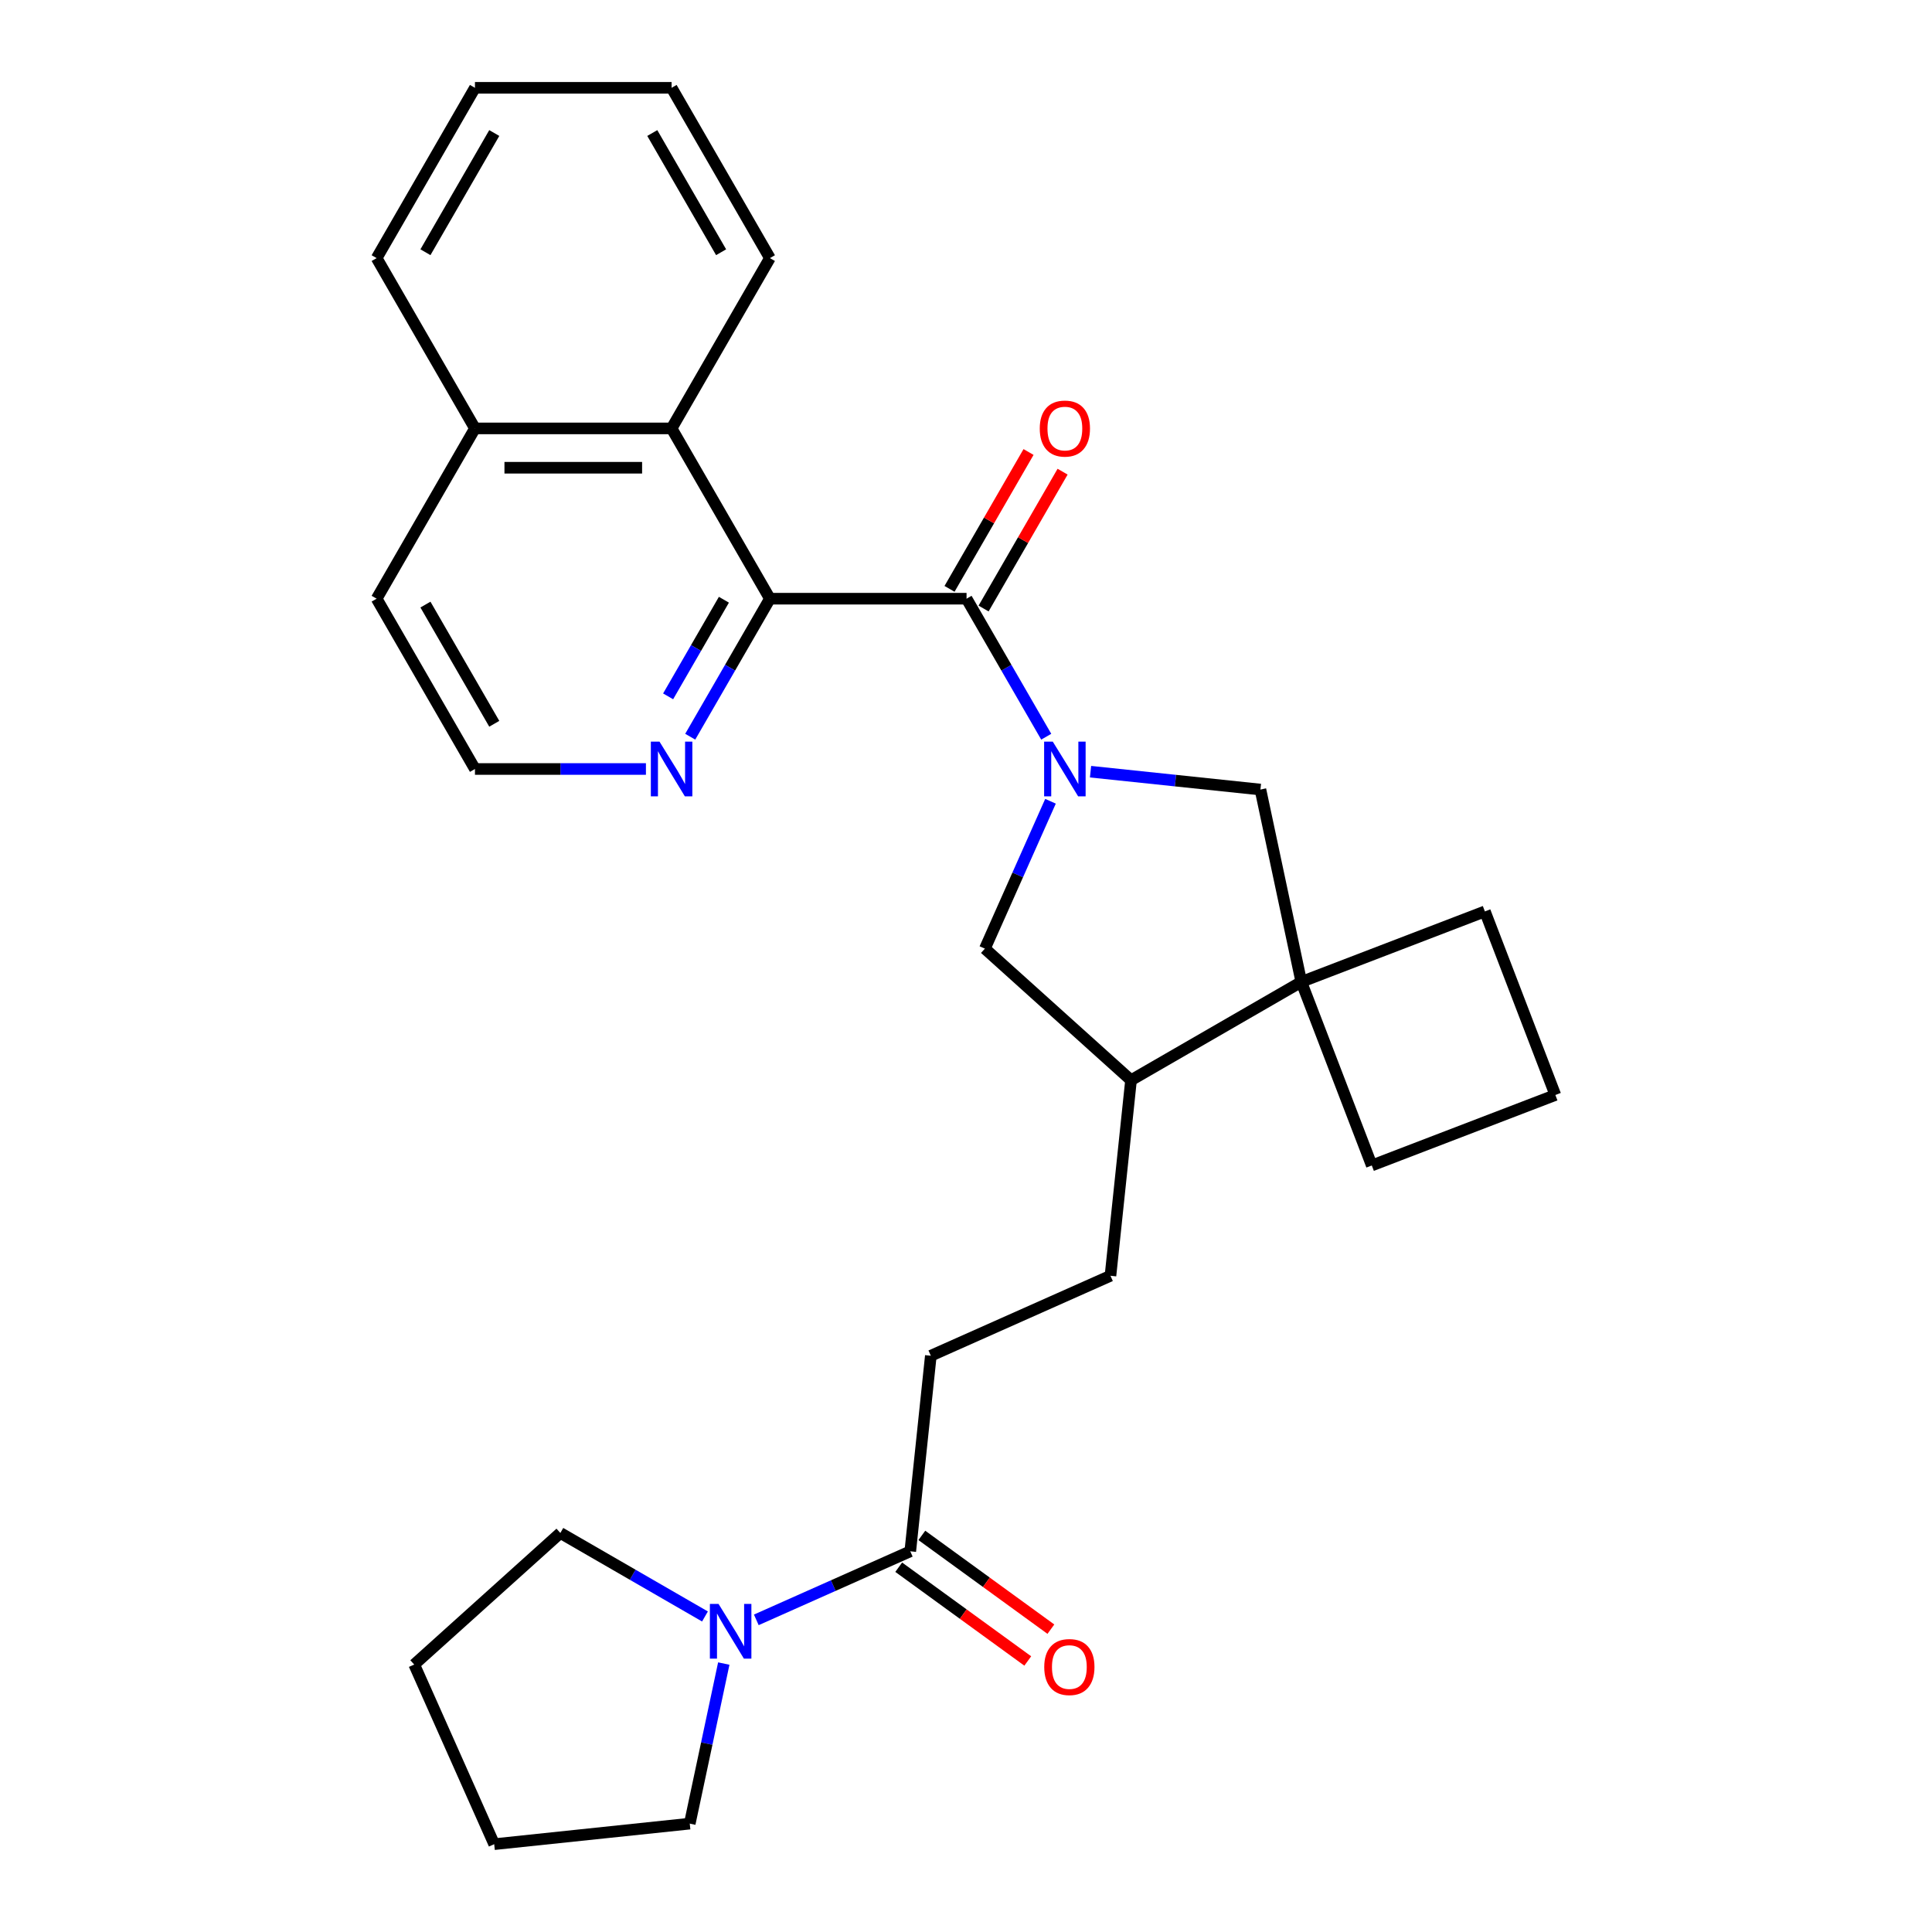 <?xml version='1.0' encoding='iso-8859-1'?>
<svg version='1.1' baseProfile='full'
              xmlns='http://www.w3.org/2000/svg'
                      xmlns:rdkit='http://www.rdkit.org/xml'
                      xmlns:xlink='http://www.w3.org/1999/xlink'
                  xml:space='preserve'
width='1000px' height='1000px' viewBox='0 0 1000 1000'>
<!-- END OF HEADER -->
<rect style='opacity:1.0;fill:#FFFFFF;stroke:none' width='1000' height='1000' x='0' y='0'> </rect>
<path class='bond-0' d='M 541.531,381.324 L 520.909,345.605' style='fill:none;fill-rule:evenodd;stroke:#0000FF;stroke-width:6px;stroke-linecap:butt;stroke-linejoin:miter;stroke-opacity:1' />
<path class='bond-0' d='M 520.909,345.605 L 500.286,309.885' style='fill:none;fill-rule:evenodd;stroke:#000000;stroke-width:6px;stroke-linecap:butt;stroke-linejoin:miter;stroke-opacity:1' />
<path class='bond-2' d='M 564.46,399.425 L 608.429,404.046' style='fill:none;fill-rule:evenodd;stroke:#0000FF;stroke-width:6px;stroke-linecap:butt;stroke-linejoin:miter;stroke-opacity:1' />
<path class='bond-2' d='M 608.429,404.046 L 652.397,408.668' style='fill:none;fill-rule:evenodd;stroke:#000000;stroke-width:6px;stroke-linecap:butt;stroke-linejoin:miter;stroke-opacity:1' />
<path class='bond-6' d='M 543.738,414.733 L 526.758,452.871' style='fill:none;fill-rule:evenodd;stroke:#0000FF;stroke-width:6px;stroke-linecap:butt;stroke-linejoin:miter;stroke-opacity:1' />
<path class='bond-6' d='M 526.758,452.871 L 509.778,491.009' style='fill:none;fill-rule:evenodd;stroke:#000000;stroke-width:6px;stroke-linecap:butt;stroke-linejoin:miter;stroke-opacity:1' />
<path class='bond-1' d='M 500.286,309.885 L 398.506,309.885' style='fill:none;fill-rule:evenodd;stroke:#000000;stroke-width:6px;stroke-linecap:butt;stroke-linejoin:miter;stroke-opacity:1' />
<path class='bond-10' d='M 509.1,314.974 L 529.55,279.555' style='fill:none;fill-rule:evenodd;stroke:#000000;stroke-width:6px;stroke-linecap:butt;stroke-linejoin:miter;stroke-opacity:1' />
<path class='bond-10' d='M 529.55,279.555 L 549.999,244.135' style='fill:none;fill-rule:evenodd;stroke:#FF0000;stroke-width:6px;stroke-linecap:butt;stroke-linejoin:miter;stroke-opacity:1' />
<path class='bond-10' d='M 491.472,304.796 L 511.921,269.377' style='fill:none;fill-rule:evenodd;stroke:#000000;stroke-width:6px;stroke-linecap:butt;stroke-linejoin:miter;stroke-opacity:1' />
<path class='bond-10' d='M 511.921,269.377 L 532.371,233.957' style='fill:none;fill-rule:evenodd;stroke:#FF0000;stroke-width:6px;stroke-linecap:butt;stroke-linejoin:miter;stroke-opacity:1' />
<path class='bond-7' d='M 398.506,309.885 L 347.617,221.742' style='fill:none;fill-rule:evenodd;stroke:#000000;stroke-width:6px;stroke-linecap:butt;stroke-linejoin:miter;stroke-opacity:1' />
<path class='bond-9' d='M 398.506,309.885 L 377.884,345.605' style='fill:none;fill-rule:evenodd;stroke:#000000;stroke-width:6px;stroke-linecap:butt;stroke-linejoin:miter;stroke-opacity:1' />
<path class='bond-9' d='M 377.884,345.605 L 357.261,381.324' style='fill:none;fill-rule:evenodd;stroke:#0000FF;stroke-width:6px;stroke-linecap:butt;stroke-linejoin:miter;stroke-opacity:1' />
<path class='bond-9' d='M 374.691,310.423 L 360.255,335.427' style='fill:none;fill-rule:evenodd;stroke:#000000;stroke-width:6px;stroke-linecap:butt;stroke-linejoin:miter;stroke-opacity:1' />
<path class='bond-9' d='M 360.255,335.427 L 345.819,360.431' style='fill:none;fill-rule:evenodd;stroke:#0000FF;stroke-width:6px;stroke-linecap:butt;stroke-linejoin:miter;stroke-opacity:1' />
<path class='bond-3' d='M 652.397,408.668 L 673.559,508.223' style='fill:none;fill-rule:evenodd;stroke:#000000;stroke-width:6px;stroke-linecap:butt;stroke-linejoin:miter;stroke-opacity:1' />
<path class='bond-16' d='M 673.559,508.223 L 710.033,603.242' style='fill:none;fill-rule:evenodd;stroke:#000000;stroke-width:6px;stroke-linecap:butt;stroke-linejoin:miter;stroke-opacity:1' />
<path class='bond-17' d='M 673.559,508.223 L 768.578,471.749' style='fill:none;fill-rule:evenodd;stroke:#000000;stroke-width:6px;stroke-linecap:butt;stroke-linejoin:miter;stroke-opacity:1' />
<path class='bond-28' d='M 673.559,508.223 L 585.415,559.113' style='fill:none;fill-rule:evenodd;stroke:#000000;stroke-width:6px;stroke-linecap:butt;stroke-linejoin:miter;stroke-opacity:1' />
<path class='bond-4' d='M 391.462,838.437 L 431.309,820.695' style='fill:none;fill-rule:evenodd;stroke:#0000FF;stroke-width:6px;stroke-linecap:butt;stroke-linejoin:miter;stroke-opacity:1' />
<path class='bond-4' d='M 431.309,820.695 L 471.157,802.954' style='fill:none;fill-rule:evenodd;stroke:#000000;stroke-width:6px;stroke-linecap:butt;stroke-linejoin:miter;stroke-opacity:1' />
<path class='bond-18' d='M 374.626,861.056 L 365.821,902.481' style='fill:none;fill-rule:evenodd;stroke:#0000FF;stroke-width:6px;stroke-linecap:butt;stroke-linejoin:miter;stroke-opacity:1' />
<path class='bond-18' d='M 365.821,902.481 L 357.016,943.907' style='fill:none;fill-rule:evenodd;stroke:#000000;stroke-width:6px;stroke-linecap:butt;stroke-linejoin:miter;stroke-opacity:1' />
<path class='bond-19' d='M 364.893,836.681 L 327.463,815.072' style='fill:none;fill-rule:evenodd;stroke:#0000FF;stroke-width:6px;stroke-linecap:butt;stroke-linejoin:miter;stroke-opacity:1' />
<path class='bond-19' d='M 327.463,815.072 L 290.034,793.462' style='fill:none;fill-rule:evenodd;stroke:#000000;stroke-width:6px;stroke-linecap:butt;stroke-linejoin:miter;stroke-opacity:1' />
<path class='bond-5' d='M 471.157,802.954 L 481.796,701.732' style='fill:none;fill-rule:evenodd;stroke:#000000;stroke-width:6px;stroke-linecap:butt;stroke-linejoin:miter;stroke-opacity:1' />
<path class='bond-12' d='M 465.175,811.188 L 498.573,835.453' style='fill:none;fill-rule:evenodd;stroke:#000000;stroke-width:6px;stroke-linecap:butt;stroke-linejoin:miter;stroke-opacity:1' />
<path class='bond-12' d='M 498.573,835.453 L 531.972,859.719' style='fill:none;fill-rule:evenodd;stroke:#FF0000;stroke-width:6px;stroke-linecap:butt;stroke-linejoin:miter;stroke-opacity:1' />
<path class='bond-12' d='M 477.14,794.72 L 510.538,818.985' style='fill:none;fill-rule:evenodd;stroke:#000000;stroke-width:6px;stroke-linecap:butt;stroke-linejoin:miter;stroke-opacity:1' />
<path class='bond-12' d='M 510.538,818.985 L 543.936,843.25' style='fill:none;fill-rule:evenodd;stroke:#FF0000;stroke-width:6px;stroke-linecap:butt;stroke-linejoin:miter;stroke-opacity:1' />
<path class='bond-8' d='M 509.778,491.009 L 585.415,559.113' style='fill:none;fill-rule:evenodd;stroke:#000000;stroke-width:6px;stroke-linecap:butt;stroke-linejoin:miter;stroke-opacity:1' />
<path class='bond-14' d='M 347.617,221.742 L 245.837,221.742' style='fill:none;fill-rule:evenodd;stroke:#000000;stroke-width:6px;stroke-linecap:butt;stroke-linejoin:miter;stroke-opacity:1' />
<path class='bond-14' d='M 332.35,242.098 L 261.104,242.098' style='fill:none;fill-rule:evenodd;stroke:#000000;stroke-width:6px;stroke-linecap:butt;stroke-linejoin:miter;stroke-opacity:1' />
<path class='bond-20' d='M 347.617,221.742 L 398.506,133.598' style='fill:none;fill-rule:evenodd;stroke:#000000;stroke-width:6px;stroke-linecap:butt;stroke-linejoin:miter;stroke-opacity:1' />
<path class='bond-13' d='M 585.415,559.113 L 574.776,660.335' style='fill:none;fill-rule:evenodd;stroke:#000000;stroke-width:6px;stroke-linecap:butt;stroke-linejoin:miter;stroke-opacity:1' />
<path class='bond-15' d='M 334.332,398.029 L 290.085,398.029' style='fill:none;fill-rule:evenodd;stroke:#0000FF;stroke-width:6px;stroke-linecap:butt;stroke-linejoin:miter;stroke-opacity:1' />
<path class='bond-15' d='M 290.085,398.029 L 245.837,398.029' style='fill:none;fill-rule:evenodd;stroke:#000000;stroke-width:6px;stroke-linecap:butt;stroke-linejoin:miter;stroke-opacity:1' />
<path class='bond-11' d='M 481.796,701.732 L 574.776,660.335' style='fill:none;fill-rule:evenodd;stroke:#000000;stroke-width:6px;stroke-linecap:butt;stroke-linejoin:miter;stroke-opacity:1' />
<path class='bond-23' d='M 245.837,221.742 L 194.948,133.598' style='fill:none;fill-rule:evenodd;stroke:#000000;stroke-width:6px;stroke-linecap:butt;stroke-linejoin:miter;stroke-opacity:1' />
<path class='bond-30' d='M 245.837,221.742 L 194.948,309.885' style='fill:none;fill-rule:evenodd;stroke:#000000;stroke-width:6px;stroke-linecap:butt;stroke-linejoin:miter;stroke-opacity:1' />
<path class='bond-22' d='M 245.837,398.029 L 194.948,309.885' style='fill:none;fill-rule:evenodd;stroke:#000000;stroke-width:6px;stroke-linecap:butt;stroke-linejoin:miter;stroke-opacity:1' />
<path class='bond-22' d='M 255.833,374.629 L 220.21,312.929' style='fill:none;fill-rule:evenodd;stroke:#000000;stroke-width:6px;stroke-linecap:butt;stroke-linejoin:miter;stroke-opacity:1' />
<path class='bond-29' d='M 710.033,603.242 L 805.052,566.768' style='fill:none;fill-rule:evenodd;stroke:#000000;stroke-width:6px;stroke-linecap:butt;stroke-linejoin:miter;stroke-opacity:1' />
<path class='bond-21' d='M 768.578,471.749 L 805.052,566.768' style='fill:none;fill-rule:evenodd;stroke:#000000;stroke-width:6px;stroke-linecap:butt;stroke-linejoin:miter;stroke-opacity:1' />
<path class='bond-24' d='M 357.016,943.907 L 255.794,954.545' style='fill:none;fill-rule:evenodd;stroke:#000000;stroke-width:6px;stroke-linecap:butt;stroke-linejoin:miter;stroke-opacity:1' />
<path class='bond-25' d='M 290.034,793.462 L 214.397,861.565' style='fill:none;fill-rule:evenodd;stroke:#000000;stroke-width:6px;stroke-linecap:butt;stroke-linejoin:miter;stroke-opacity:1' />
<path class='bond-26' d='M 398.506,133.598 L 347.617,45.455' style='fill:none;fill-rule:evenodd;stroke:#000000;stroke-width:6px;stroke-linecap:butt;stroke-linejoin:miter;stroke-opacity:1' />
<path class='bond-26' d='M 373.244,130.555 L 337.621,68.854' style='fill:none;fill-rule:evenodd;stroke:#000000;stroke-width:6px;stroke-linecap:butt;stroke-linejoin:miter;stroke-opacity:1' />
<path class='bond-31' d='M 194.948,133.598 L 245.837,45.455' style='fill:none;fill-rule:evenodd;stroke:#000000;stroke-width:6px;stroke-linecap:butt;stroke-linejoin:miter;stroke-opacity:1' />
<path class='bond-31' d='M 220.21,130.555 L 255.833,68.854' style='fill:none;fill-rule:evenodd;stroke:#000000;stroke-width:6px;stroke-linecap:butt;stroke-linejoin:miter;stroke-opacity:1' />
<path class='bond-32' d='M 255.794,954.545 L 214.397,861.565' style='fill:none;fill-rule:evenodd;stroke:#000000;stroke-width:6px;stroke-linecap:butt;stroke-linejoin:miter;stroke-opacity:1' />
<path class='bond-27' d='M 347.617,45.455 L 245.837,45.455' style='fill:none;fill-rule:evenodd;stroke:#000000;stroke-width:6px;stroke-linecap:butt;stroke-linejoin:miter;stroke-opacity:1' />
<path  class='atom-0' d='M 544.916 383.869
L 554.196 398.869
Q 555.116 400.349, 556.596 403.029
Q 558.076 405.709, 558.156 405.869
L 558.156 383.869
L 561.916 383.869
L 561.916 412.189
L 558.036 412.189
L 548.076 395.789
Q 546.916 393.869, 545.676 391.669
Q 544.476 389.469, 544.116 388.789
L 544.116 412.189
L 540.436 412.189
L 540.436 383.869
L 544.916 383.869
' fill='#0000FF'/>
<path  class='atom-5' d='M 371.917 830.191
L 381.197 845.191
Q 382.117 846.671, 383.597 849.351
Q 385.077 852.031, 385.157 852.191
L 385.157 830.191
L 388.917 830.191
L 388.917 858.511
L 385.037 858.511
L 375.077 842.111
Q 373.917 840.191, 372.677 837.991
Q 371.477 835.791, 371.117 835.111
L 371.117 858.511
L 367.437 858.511
L 367.437 830.191
L 371.917 830.191
' fill='#0000FF'/>
<path  class='atom-10' d='M 341.357 383.869
L 350.637 398.869
Q 351.557 400.349, 353.037 403.029
Q 354.517 405.709, 354.597 405.869
L 354.597 383.869
L 358.357 383.869
L 358.357 412.189
L 354.477 412.189
L 344.517 395.789
Q 343.357 393.869, 342.117 391.669
Q 340.917 389.469, 340.557 388.789
L 340.557 412.189
L 336.877 412.189
L 336.877 383.869
L 341.357 383.869
' fill='#0000FF'/>
<path  class='atom-11' d='M 538.176 221.822
Q 538.176 215.022, 541.536 211.222
Q 544.896 207.422, 551.176 207.422
Q 557.456 207.422, 560.816 211.222
Q 564.176 215.022, 564.176 221.822
Q 564.176 228.702, 560.776 232.622
Q 557.376 236.502, 551.176 236.502
Q 544.936 236.502, 541.536 232.622
Q 538.176 228.742, 538.176 221.822
M 551.176 233.302
Q 555.496 233.302, 557.816 230.422
Q 560.176 227.502, 560.176 221.822
Q 560.176 216.262, 557.816 213.462
Q 555.496 210.622, 551.176 210.622
Q 546.856 210.622, 544.496 213.422
Q 542.176 216.222, 542.176 221.822
Q 542.176 227.542, 544.496 230.422
Q 546.856 233.302, 551.176 233.302
' fill='#FF0000'/>
<path  class='atom-13' d='M 540.499 862.858
Q 540.499 856.058, 543.859 852.258
Q 547.219 848.458, 553.499 848.458
Q 559.779 848.458, 563.139 852.258
Q 566.499 856.058, 566.499 862.858
Q 566.499 869.738, 563.099 873.658
Q 559.699 877.538, 553.499 877.538
Q 547.259 877.538, 543.859 873.658
Q 540.499 869.778, 540.499 862.858
M 553.499 874.338
Q 557.819 874.338, 560.139 871.458
Q 562.499 868.538, 562.499 862.858
Q 562.499 857.298, 560.139 854.498
Q 557.819 851.658, 553.499 851.658
Q 549.179 851.658, 546.819 854.458
Q 544.499 857.258, 544.499 862.858
Q 544.499 868.578, 546.819 871.458
Q 549.179 874.338, 553.499 874.338
' fill='#FF0000'/>
</svg>
